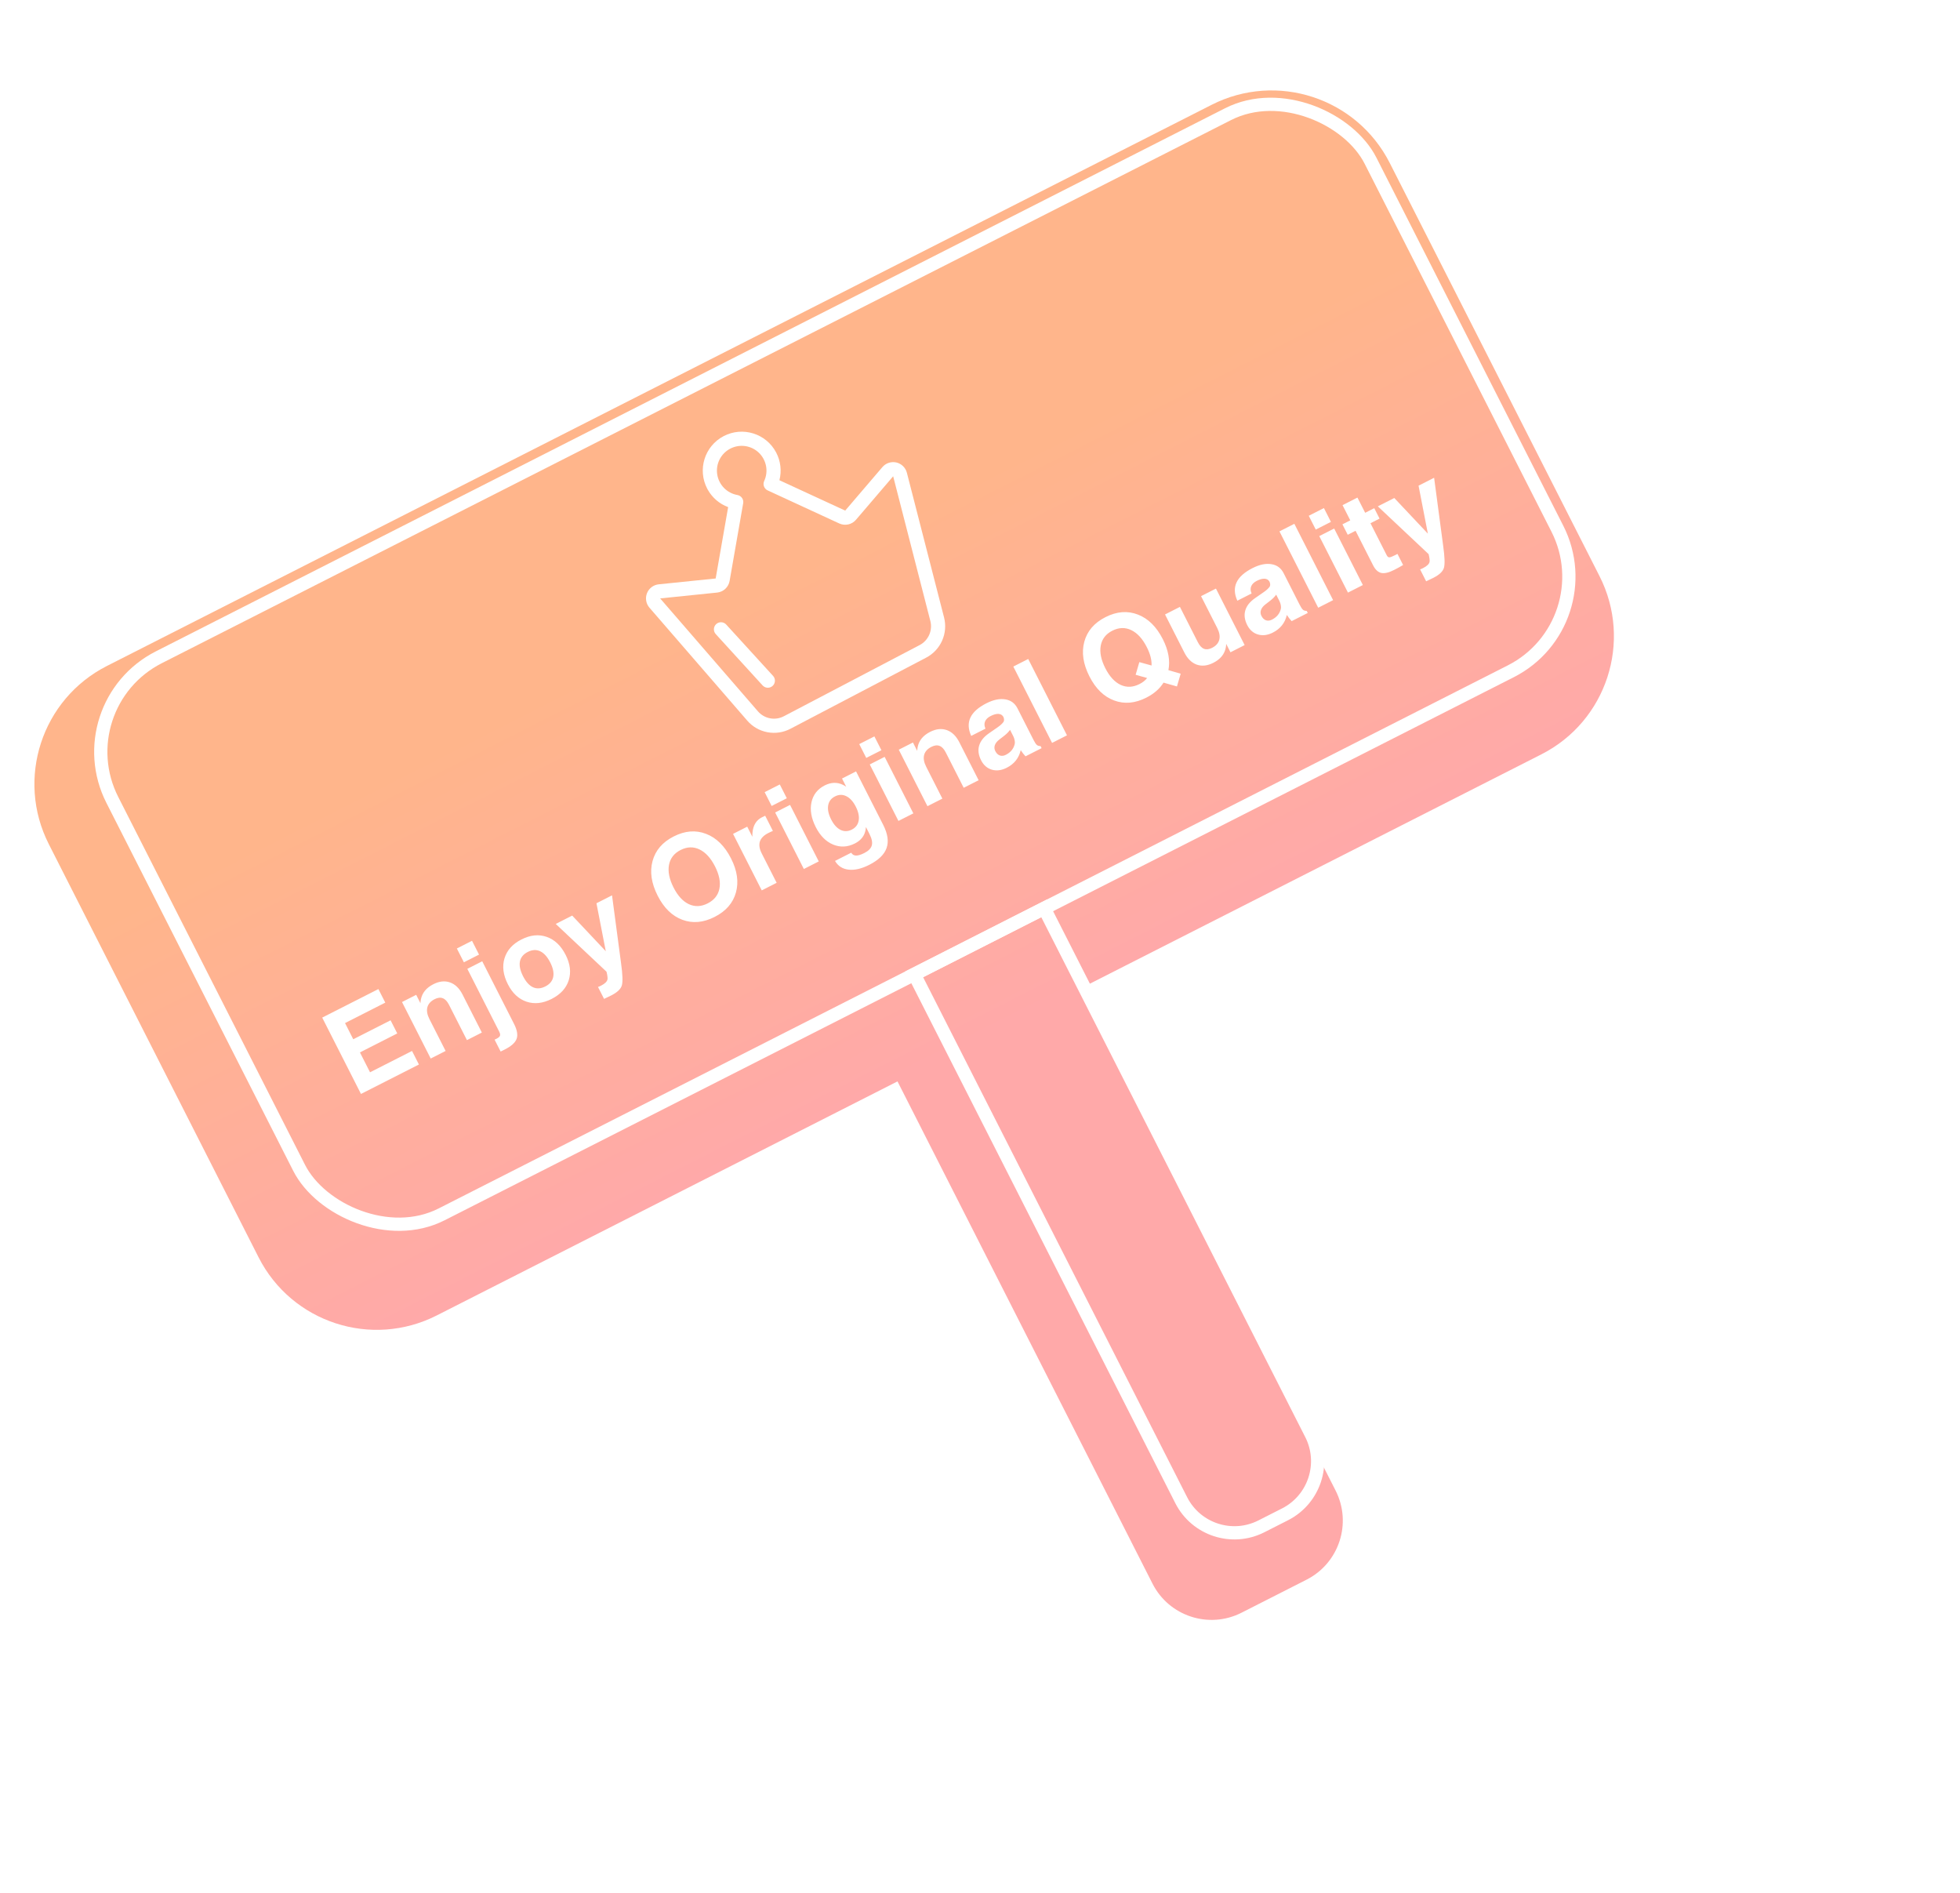 <svg width="175" height="169" viewBox="0 0 175 169" fill="none" xmlns="http://www.w3.org/2000/svg">
<g filter="url(#filter0_d)">
<path fill-rule="evenodd" clip-rule="evenodd" d="M10.549 55.446C4.723 58.404 2.398 65.525 5.357 71.351L24.087 108.234C27.046 114.059 34.167 116.384 39.993 113.425L81.134 92.532L103.901 137.363C105.38 140.276 108.94 141.438 111.853 139.959L117.655 137.012C120.568 135.533 121.73 131.972 120.251 129.059L97.484 84.229L138.623 63.337C144.449 60.378 146.774 53.257 143.815 47.431L125.085 10.549C122.126 4.723 115.005 2.399 109.179 5.357L10.549 55.446Z" fill="url(#paint0_linear)"/>
</g>
<path d="M81.627 86.972L93.231 81.079L117.07 128.021C118.401 130.643 117.355 133.847 114.734 135.179L112.624 136.25C110.002 137.581 106.798 136.535 105.466 133.914L81.627 86.972Z" stroke="white" stroke-width="1.183"/>
<rect x="5.74" y="62.959" width="126" height="55.772" rx="9.465" transform="rotate(-26.923 5.74 62.959)" stroke="white" stroke-width="1.183"/>
<path d="M32.23 97.652L28.769 90.837L33.785 88.29L34.091 88.893L34.4 89.5L30.807 91.325L31.541 92.771L34.874 91.078L35.171 91.662L35.47 92.251L32.137 93.944L33.039 95.719L36.789 93.814L37.095 94.417L37.403 95.024L32.23 97.652ZM38.456 94.49L35.894 89.447L36.525 89.126L37.16 88.804L37.539 89.55C37.546 89.434 37.56 89.32 37.581 89.208C37.697 88.624 38.067 88.174 38.691 87.857C39.222 87.587 39.718 87.534 40.178 87.697C40.641 87.858 41.014 88.219 41.298 88.778L43.022 92.171L42.359 92.508L41.691 92.847L40.09 89.695C39.932 89.382 39.747 89.187 39.536 89.108C39.326 89.023 39.082 89.052 38.804 89.193C38.455 89.371 38.239 89.612 38.157 89.918C38.079 90.223 38.14 90.573 38.341 90.968L39.786 93.814L39.123 94.151L38.456 94.49ZM41.726 86.485L42.389 86.148L43.056 85.809L45.898 91.404C46.176 91.951 46.251 92.395 46.125 92.735C46.001 93.074 45.648 93.392 45.063 93.688L44.7 93.867L44.16 92.806L44.325 92.728C44.504 92.637 44.61 92.546 44.642 92.456C44.675 92.369 44.651 92.244 44.567 92.08L41.726 86.485ZM40.791 84.668L42.145 83.98L42.771 85.213L41.418 85.901L40.791 84.668ZM49.253 89.17C48.465 89.57 47.718 89.652 47.011 89.416C46.307 89.179 45.751 88.659 45.343 87.855C44.926 87.033 44.826 86.263 45.045 85.546C45.265 84.823 45.77 84.262 46.558 83.862C47.352 83.459 48.104 83.382 48.814 83.632C49.522 83.879 50.085 84.413 50.503 85.235C50.911 86.038 51.003 86.794 50.78 87.502C50.556 88.211 50.047 88.767 49.253 89.17ZM48.688 88.057C49.084 87.856 49.319 87.574 49.394 87.209C49.469 86.844 49.381 86.413 49.128 85.915C48.869 85.406 48.569 85.072 48.229 84.914C47.887 84.754 47.518 84.774 47.123 84.975C46.727 85.176 46.493 85.462 46.421 85.832C46.35 86.199 46.445 86.637 46.704 87.147C46.956 87.644 47.251 87.971 47.586 88.127C47.925 88.281 48.292 88.258 48.688 88.057ZM54.645 79.924L55.453 85.992C55.594 86.99 55.616 87.649 55.519 87.971C55.422 88.292 55.107 88.588 54.576 88.858L53.934 89.166L53.392 88.1C53.429 88.097 53.517 88.06 53.657 87.989C54.012 87.809 54.207 87.618 54.241 87.418C54.262 87.291 54.233 87.065 54.153 86.74L49.62 82.476L50.353 82.104L51.09 81.73L54.088 84.912L53.255 80.63L53.95 80.277L54.645 79.924ZM63.8 81.852C62.799 82.361 61.841 82.445 60.925 82.105C60.01 81.765 59.276 81.05 58.722 79.959C58.157 78.846 58.004 77.814 58.263 76.862C58.52 75.907 59.15 75.176 60.151 74.667C61.159 74.155 62.122 74.078 63.042 74.435C63.964 74.787 64.707 75.52 65.272 76.632C65.826 77.723 65.97 78.739 65.705 79.678C65.443 80.616 64.808 81.341 63.8 81.852ZM63.186 80.642C63.767 80.347 64.116 79.91 64.233 79.329C64.349 78.746 64.219 78.085 63.844 77.346C63.461 76.592 62.998 76.085 62.453 75.825C61.909 75.564 61.347 75.582 60.766 75.877C60.188 76.171 59.843 76.614 59.732 77.207C59.621 77.799 59.757 78.473 60.14 79.227C60.515 79.965 60.971 80.461 61.507 80.713C62.045 80.961 62.605 80.938 63.186 80.642ZM68.013 79.48L65.451 74.436L66.082 74.116L66.717 73.794L67.176 74.698C67.172 74.575 67.176 74.453 67.188 74.33C67.245 73.671 67.522 73.216 68.016 72.965L68.32 72.816L69.009 74.174C68.886 74.222 68.75 74.283 68.601 74.359C68.197 74.564 67.945 74.818 67.846 75.121C67.75 75.422 67.806 75.777 68.013 76.185L69.343 78.804L68.68 79.141L68.013 79.48ZM71.772 77.571L69.211 72.527L69.874 72.19L70.541 71.851L73.103 76.895L72.44 77.232L71.772 77.571ZM68.272 70.712L69.625 70.025L70.251 71.258L68.898 71.945L68.272 70.712ZM77.171 76.146C77.546 75.957 77.768 75.729 77.839 75.463C77.912 75.201 77.842 74.861 77.631 74.444L77.315 73.823L77.291 74.039C77.203 74.593 76.884 75.01 76.334 75.289C75.679 75.622 75.029 75.656 74.386 75.392C73.744 75.123 73.227 74.602 72.835 73.83C72.433 73.039 72.306 72.302 72.453 71.621C72.601 70.939 72.995 70.436 73.634 70.111C74.2 69.824 74.743 69.807 75.264 70.059C75.362 70.107 75.459 70.164 75.556 70.232L75.181 69.495L76.433 68.859L78.858 73.634C79.263 74.431 79.363 75.119 79.159 75.697C78.96 76.276 78.443 76.778 77.608 77.202C76.922 77.55 76.308 77.693 75.767 77.629C75.227 77.569 74.823 77.31 74.555 76.851L76.002 76.117C76.102 76.283 76.244 76.368 76.429 76.372C76.618 76.377 76.866 76.302 77.171 76.146ZM74.552 71.092C74.206 71.267 74.003 71.538 73.943 71.902C73.882 72.264 73.971 72.679 74.209 73.149C74.443 73.61 74.723 73.92 75.05 74.081C75.375 74.239 75.709 74.23 76.052 74.056C76.401 73.879 76.606 73.609 76.667 73.248C76.732 72.885 76.646 72.471 76.411 72.008C76.175 71.544 75.893 71.233 75.563 71.074C75.235 70.91 74.898 70.916 74.552 71.092ZM80.218 73.281L77.657 68.238L78.32 67.901L78.987 67.562L81.549 72.606L80.886 72.942L80.218 73.281ZM76.718 66.423L78.071 65.736L78.698 66.969L77.344 67.656L76.718 66.423ZM82.809 71.965L80.248 66.922L80.879 66.602L81.514 66.279L81.893 67.025C81.9 66.909 81.914 66.795 81.935 66.683C82.05 66.1 82.421 65.65 83.045 65.332C83.576 65.062 84.072 65.009 84.532 65.172C84.995 65.334 85.368 65.694 85.652 66.253L87.376 69.647L86.713 69.983L86.045 70.322L84.444 67.17C84.286 66.858 84.101 66.662 83.89 66.583C83.68 66.499 83.436 66.528 83.158 66.669C82.808 66.846 82.593 67.088 82.511 67.394C82.433 67.698 82.494 68.048 82.695 68.443L84.14 71.29L83.477 71.626L82.809 71.965ZM89.889 68.533C89.422 68.77 88.98 68.828 88.56 68.707C88.139 68.582 87.818 68.302 87.597 67.866C87.363 67.406 87.305 66.973 87.421 66.568C87.537 66.159 87.822 65.795 88.277 65.474L89.092 64.909C89.305 64.762 89.469 64.613 89.582 64.462C89.632 64.398 89.653 64.317 89.646 64.219C89.642 64.12 89.615 64.031 89.563 63.952C89.472 63.82 89.343 63.745 89.175 63.729C88.975 63.71 88.733 63.773 88.449 63.917C88.195 64.046 88.029 64.209 87.95 64.404C87.87 64.6 87.883 64.813 87.989 65.043L86.714 65.691C86.442 65.087 86.418 64.543 86.643 64.059C86.868 63.575 87.342 63.15 88.065 62.783C88.692 62.464 89.254 62.346 89.751 62.428C90.249 62.506 90.614 62.773 90.847 63.231L92.278 66.049C92.392 66.275 92.492 66.424 92.576 66.498C92.659 66.569 92.769 66.603 92.907 66.599L92.909 66.603L93.001 66.784L92.282 67.149L91.564 67.514C91.402 67.34 91.262 67.16 91.144 66.975L91.135 66.968C90.969 67.674 90.554 68.196 89.889 68.533ZM90.476 65.728L90.182 65.148C90.071 65.313 89.903 65.487 89.676 65.668L89.232 66.01C89.022 66.171 88.886 66.341 88.826 66.519C88.763 66.695 88.777 66.871 88.866 67.047C88.968 67.248 89.102 67.378 89.269 67.437C89.435 67.497 89.615 67.477 89.81 67.378C90.236 67.162 90.5 66.839 90.601 66.411C90.621 66.327 90.619 66.219 90.595 66.088C90.571 65.956 90.531 65.836 90.476 65.728ZM93.935 66.315L90.475 59.501L91.137 59.164L91.805 58.825L95.266 65.64L94.603 65.976L93.935 66.315ZM105.085 61.277L103.886 60.935C103.548 61.48 103.036 61.927 102.35 62.275C101.349 62.784 100.391 62.868 99.476 62.528C98.56 62.188 97.826 61.472 97.272 60.382C96.707 59.269 96.554 58.237 96.813 57.285C97.071 56.33 97.7 55.598 98.701 55.09C99.709 54.578 100.672 54.501 101.592 54.858C102.514 55.21 103.257 55.943 103.822 57.055C104.323 58.041 104.49 58.963 104.323 59.821L105.418 60.14L105.085 61.277ZM101.396 60.235L101.726 59.105L102.818 59.407C102.84 58.914 102.699 58.368 102.394 57.769C102.011 57.014 101.548 56.507 101.003 56.247C100.459 55.987 99.897 56.005 99.316 56.3C98.738 56.593 98.393 57.036 98.282 57.629C98.171 58.222 98.307 58.895 98.69 59.65C99.065 60.388 99.521 60.884 100.057 61.136C100.595 61.384 101.155 61.36 101.736 61.065C102.022 60.924 102.251 60.743 102.423 60.524L101.396 60.235ZM105.35 54.174L106.953 57.331C107.11 57.64 107.293 57.835 107.501 57.916C107.709 57.996 107.951 57.967 108.226 57.828C108.572 57.652 108.785 57.412 108.863 57.107C108.942 56.803 108.881 56.453 108.68 56.057L107.237 53.216L107.9 52.879L108.567 52.54L111.129 57.584L110.498 57.904L109.863 58.227L109.479 57.471C109.48 57.587 109.468 57.702 109.444 57.815C109.329 58.399 108.96 58.848 108.339 59.164C107.808 59.434 107.313 59.489 106.854 59.329C106.398 59.164 106.028 58.804 105.745 58.248L104.02 54.85L104.683 54.513L105.35 54.174ZM113.652 56.466C113.185 56.703 112.742 56.761 112.323 56.639C111.902 56.515 111.581 56.235 111.359 55.799C111.126 55.338 111.067 54.906 111.184 54.5C111.299 54.092 111.584 53.727 112.04 53.407L112.855 52.841C113.068 52.694 113.231 52.545 113.345 52.394C113.394 52.33 113.415 52.249 113.408 52.152C113.405 52.053 113.377 51.964 113.325 51.885C113.235 51.752 113.105 51.678 112.938 51.662C112.738 51.643 112.496 51.706 112.211 51.85C111.958 51.979 111.791 52.141 111.712 52.337C111.633 52.533 111.646 52.746 111.751 52.976L110.476 53.623C110.204 53.019 110.181 52.475 110.405 51.992C110.63 51.508 111.104 51.083 111.828 50.715C112.455 50.397 113.017 50.279 113.513 50.361C114.011 50.438 114.377 50.706 114.609 51.163L116.04 53.982C116.155 54.207 116.254 54.357 116.338 54.431C116.421 54.502 116.531 54.535 116.669 54.531L116.671 54.536L116.763 54.717L116.045 55.081L115.326 55.446C115.164 55.272 115.024 55.092 114.907 54.907L114.897 54.9C114.731 55.606 114.316 56.128 113.652 56.466ZM114.239 53.66L113.944 53.081C113.834 53.246 113.665 53.419 113.438 53.6L112.994 53.943C112.784 54.103 112.649 54.273 112.588 54.452C112.525 54.627 112.539 54.803 112.628 54.98C112.73 55.18 112.865 55.31 113.031 55.37C113.197 55.429 113.378 55.41 113.572 55.311C113.999 55.094 114.263 54.772 114.364 54.343C114.383 54.259 114.381 54.152 114.357 54.02C114.333 53.888 114.293 53.769 114.239 53.66ZM117.697 54.248L114.237 47.434L114.9 47.097L115.567 46.758L119.028 53.572L118.365 53.909L117.697 54.248ZM120.354 52.899L117.792 47.855L118.455 47.519L119.123 47.18L121.684 52.223L121.021 52.56L120.354 52.899ZM116.853 46.041L118.207 45.353L118.833 46.586L117.479 47.274L116.853 46.041ZM125.277 50.434C125.064 50.565 124.795 50.713 124.471 50.878C124.001 51.117 123.62 51.205 123.328 51.144C123.038 51.077 122.795 50.852 122.601 50.469L121.033 47.382L120.333 47.737L119.86 46.805L120.56 46.45L119.87 45.092L121.2 44.416L121.89 45.774L122.701 45.362L123.175 46.294L122.363 46.706L123.818 49.571C123.878 49.688 123.951 49.748 124.038 49.751C124.128 49.752 124.283 49.697 124.502 49.585L124.775 49.446L125.277 50.434ZM128.046 42.648L128.854 48.716C128.995 49.714 129.017 50.373 128.92 50.695C128.823 51.016 128.508 51.312 127.977 51.582L127.335 51.89L126.793 50.824C126.83 50.821 126.918 50.784 127.057 50.713C127.413 50.533 127.608 50.342 127.642 50.142C127.663 50.015 127.634 49.789 127.554 49.464L123.021 45.2L123.754 44.828L124.491 44.454L127.489 47.637L126.656 43.354L127.351 43.001L128.046 42.648Z" fill="white"/>
<path d="M64.61 38.932C62.91 39.822 62.254 41.923 63.145 43.623L63.197 43.719C63.6 44.434 64.243 44.983 65.013 45.268L63.899 51.639L58.813 52.16C58.583 52.184 58.364 52.27 58.179 52.41C57.995 52.549 57.852 52.737 57.767 52.952C57.681 53.167 57.657 53.401 57.696 53.629C57.734 53.857 57.835 54.07 57.986 54.245L66.718 64.326C67.184 64.865 67.818 65.23 68.518 65.362C69.218 65.495 69.942 65.387 70.572 65.056L82.698 58.703C83.328 58.372 83.829 57.838 84.118 57.187C84.407 56.537 84.468 55.807 84.291 55.117L80.971 42.201C80.914 41.977 80.796 41.773 80.63 41.611C80.465 41.45 80.258 41.337 80.033 41.284C79.808 41.232 79.572 41.243 79.353 41.315C79.133 41.387 78.937 41.518 78.787 41.694L75.464 45.579L69.591 42.868C69.804 42.037 69.701 41.157 69.302 40.397C68.411 38.697 66.31 38.041 64.61 38.932ZM65.197 40.051C65.606 39.837 66.072 39.756 66.53 39.819C66.987 39.883 67.413 40.089 67.748 40.407C68.083 40.726 68.309 41.141 68.396 41.595C68.483 42.048 68.425 42.518 68.231 42.937C68.161 43.09 68.154 43.263 68.212 43.42C68.27 43.577 68.388 43.705 68.54 43.775L74.934 46.727C75.184 46.842 75.465 46.873 75.734 46.814C76.003 46.755 76.245 46.61 76.424 46.401L79.747 42.516L83.067 55.432C83.174 55.846 83.137 56.284 82.963 56.674C82.79 57.065 82.49 57.385 82.111 57.583L69.986 63.937C69.607 64.135 69.173 64.2 68.753 64.12C68.333 64.041 67.953 63.822 67.673 63.499L58.942 53.418L64.028 52.896C64.302 52.868 64.559 52.752 64.76 52.564C64.962 52.376 65.096 52.128 65.144 51.857L66.356 44.92C66.385 44.755 66.347 44.585 66.251 44.448C66.155 44.311 66.008 44.218 65.843 44.189C65.388 44.109 64.969 43.889 64.646 43.56C64.322 43.23 64.11 42.808 64.038 42.351C63.967 41.895 64.04 41.428 64.248 41.015C64.456 40.603 64.788 40.265 65.197 40.051Z" fill="white"/>
<path d="M63.947 55.71C64.065 55.603 64.219 55.544 64.378 55.545C64.537 55.546 64.691 55.608 64.806 55.717L64.84 55.751L69.025 60.335C69.135 60.455 69.194 60.614 69.189 60.777C69.185 60.941 69.117 61.096 69.001 61.211C68.884 61.325 68.728 61.39 68.565 61.392C68.401 61.394 68.244 61.332 68.125 61.22L68.092 61.187L63.906 56.603C63.793 56.479 63.734 56.315 63.742 56.148C63.749 55.981 63.823 55.823 63.947 55.71Z" fill="white"/>
<defs>
<filter id="filter0_d" x="0.072" y="4.072" width="147.028" height="143.529" filterUnits="userSpaceOnUse" color-interpolation-filters="sRGB">
<feFlood flood-opacity="0" result="BackgroundImageFix"/>
<feColorMatrix in="SourceAlpha" type="matrix" values="0 0 0 0 0 0 0 0 0 0 0 0 0 0 0 0 0 0 127 0" result="hardAlpha"/>
<feOffset dx="-1" dy="4"/>
<feGaussianBlur stdDeviation="1.5"/>
<feComposite in2="hardAlpha" operator="out"/>
<feColorMatrix type="matrix" values="0 0 0 0 0.988 0 0 0 0 0.769 0 0 0 0 0.651 0 0 0 1 0"/>
<feBlend mode="normal" in2="BackgroundImageFix" result="effect1_dropShadow"/>
<feBlend mode="normal" in="SourceGraphic" in2="effect1_dropShadow" result="shape"/>
</filter>
<linearGradient id="paint0_linear" x1="68.951" y1="48.296" x2="89.308" y2="88.381" gradientUnits="userSpaceOnUse">
<stop stop-color="#FFB58B"/>
<stop offset="1" stop-color="#FFA9A9"/>
</linearGradient>
</defs>
</svg>
